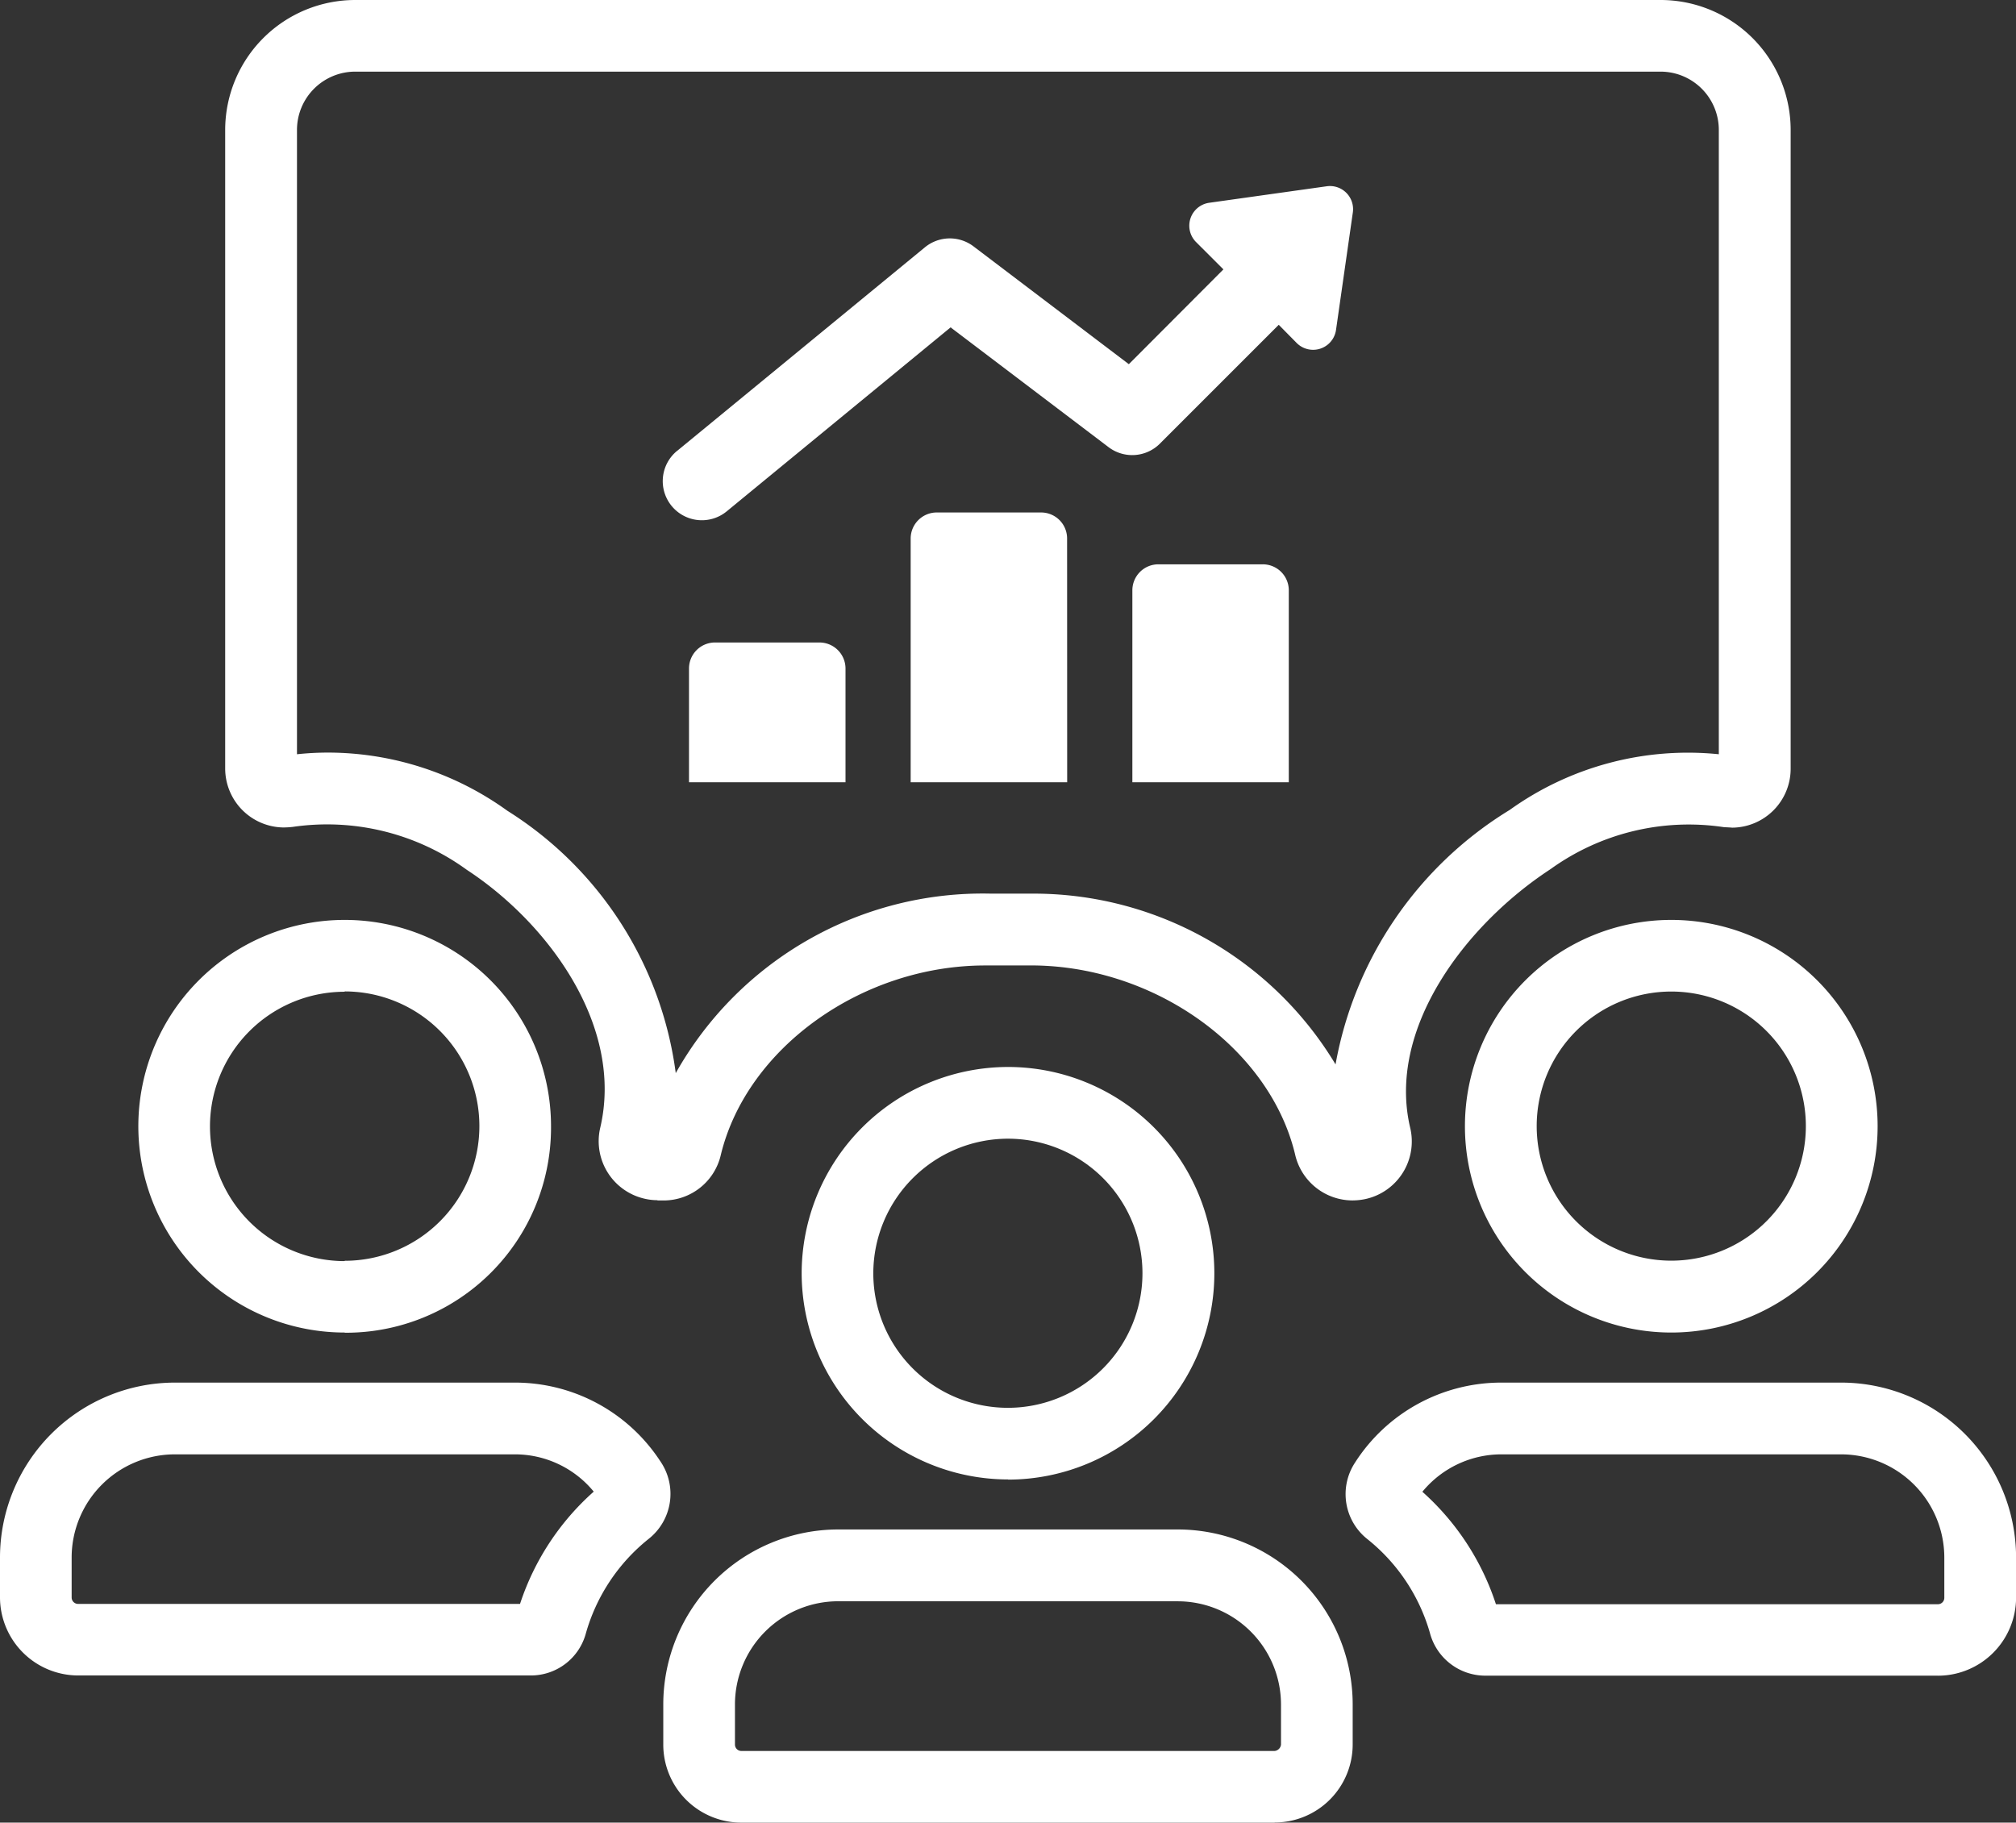 <svg id="Group_27564" data-name="Group 27564" xmlns="http://www.w3.org/2000/svg" width="50.932" height="46.053" viewBox="0 0 50.932 46.053">
  <rect x="0" y="0" width="50.932" height="46.053" fill="#333333" stroke="none"/>
  <path id="Path_17109" data-name="Path 17109" d="M23.118,20.259H19.164V17.386a.657.657,0,0,1,.657-.659h2.638a.659.659,0,0,1,.659.659Zm5.6,0H24.764V14.1a.659.659,0,0,1,.659-.658h2.634a.657.657,0,0,1,.659.657h0Zm5.6,0H30.365V15.411a.657.657,0,0,1,.657-.659h2.636a.657.657,0,0,1,.659.657v4.85ZM18.866,11.884l6.259-5.143a.991.991,0,0,1,1.225-.024l3.926,2.978L32.665,7.3l-.684-.684a.585.585,0,0,1,.331-1L35.273,5.2a.584.584,0,0,1,.662.661l-.424,2.962a.585.585,0,0,1-1,.331L34.063,8.7l-3,3a.989.989,0,0,1-1.3.091l-3.99-3.026-5.657,4.649a.988.988,0,0,1-1.254-1.528" transform="translate(-1.757 -0.493)" fill="#fff"/>
  <path id="Path_17110" data-name="Path 17110" d="M17.206,30.326a1.418,1.418,0,0,1-.317-.036,1.491,1.491,0,0,1-1.132-1.776c.616-2.58-1.313-5.192-3.366-6.535a6,6,0,0,0-4.4-1.085,2.323,2.323,0,0,1-.233.014,1.491,1.491,0,0,1-1.472-1.5V3.282A3.286,3.286,0,0,1,9.572,0H42.554a3.286,3.286,0,0,1,3.282,3.282V19.413a1.489,1.489,0,0,1-1.478,1.5c-.075-.008-.175-.009-.217-.014a5.972,5.972,0,0,0-4.373,1.063c-2.143,1.4-4.142,4.033-3.542,6.543a1.49,1.49,0,0,1-1.133,1.792,1.62,1.62,0,0,1-.334.035,1.491,1.491,0,0,1-1.446-1.176c-.66-2.718-3.63-4.81-6.781-4.761H25.485c-3.109,0-6.019,2.08-6.676,4.781a1.484,1.484,0,0,1-1.44,1.157h-.163Zm-.157-1.579,0,.014,0-.014m18.024-.016,0,.012,0-.012M8.889,19.016a7.756,7.756,0,0,1,4.526,1.47,9.249,9.249,0,0,1,4.254,6.629,8.894,8.894,0,0,1,7.958-4.535h1.048a8.9,8.9,0,0,1,7.663,4.315,9.5,9.5,0,0,1,4.4-6.43,7.728,7.728,0,0,1,5.283-1.407V3.282A1.473,1.473,0,0,0,42.554,1.81H9.572A1.473,1.473,0,0,0,8.1,3.282V19.058a7.423,7.423,0,0,1,.789-.042m35.136.4v0ZM8.1,19.408v0Z" transform="translate(-0.597)" fill="#fff"/>
  <path id="Path_17111" data-name="Path 17111" d="M9.075,36.108h0A5.213,5.213,0,1,1,14.288,30.9a5.182,5.182,0,0,1-5.213,5.213m0-8.616a3.4,3.4,0,0,0,0,6.806V35.2l0-.905a3.4,3.4,0,1,0,0-6.806" transform="translate(-0.367 -2.438)" fill="#fff"/>
  <path id="Path_17112" data-name="Path 17112" d="M46.105,36.108a5.213,5.213,0,0,1,0-10.426h0a5.213,5.213,0,1,1,0,10.426m0-8.616a3.4,3.4,0,0,0-3.4,3.4v0a3.4,3.4,0,1,0,3.4-3.4Z" transform="translate(-3.882 -2.438)" fill="#fff"/>
  <path id="Path_17113" data-name="Path 17113" d="M27.591,40.21A5.219,5.219,0,0,1,22.377,35h0a5.22,5.22,0,0,1,5.213-5.212h0a5.213,5.213,0,0,1,0,10.426M23.282,35l.905,0a3.4,3.4,0,1,0,3.4-3.4h0a3.407,3.407,0,0,0-3.4,3.4Z" transform="translate(-2.124 -2.828)" fill="#fff"/>
  <path id="Path_17114" data-name="Path 17114" d="M52.526,46.005H41.079a1.448,1.448,0,0,1-1.389-1.084,4.685,4.685,0,0,0-1.581-2.368A1.45,1.45,0,0,1,37.8,40.62,4.386,4.386,0,0,1,41.5,38.6H50.08A4.422,4.422,0,0,1,54.5,43.02v1.013a1.976,1.976,0,0,1-1.971,1.973M41.433,44.432l0,.016,0-.016M39.5,41.358A6.512,6.512,0,0,1,41.359,44.2H52.525a.162.162,0,0,0,.162-.162V43.02a2.611,2.611,0,0,0-2.607-2.607H41.5a2.585,2.585,0,0,0-2,.946m-.176.243,0,0,0,0m-.081-.462,0,0,0,0" transform="translate(-3.566 -3.665)" fill="#fff"/>
  <path id="Path_17115" data-name="Path 17115" d="M33.96,50.107H20.488a1.971,1.971,0,0,1-1.973-1.974V47.122A4.423,4.423,0,0,1,22.933,42.7h8.581a4.422,4.422,0,0,1,4.418,4.418v1.013a1.971,1.971,0,0,1-1.971,1.973M22.933,44.514a2.61,2.61,0,0,0-2.607,2.607v1.013a.162.162,0,0,0,.163.163H33.959a.181.181,0,0,0,.162-.161V47.122a2.61,2.61,0,0,0-2.607-2.607Z" transform="translate(-1.758 -4.054)" fill="#fff"/>
  <path id="Path_17116" data-name="Path 17116" d="M1.974,46A1.977,1.977,0,0,1,0,44.032V43.015A4.423,4.423,0,0,1,4.417,38.6H13a4.383,4.383,0,0,1,3.674,1.975c.009.013.018.025.026.039a1.45,1.45,0,0,1-.316,1.938A4.691,4.691,0,0,0,14.8,44.941,1.438,1.438,0,0,1,13.43,46Zm11.084-1.553-.005.02ZM4.417,40.413a2.61,2.61,0,0,0-2.607,2.6V44.03a.163.163,0,0,0,.164.162H13.138A6.5,6.5,0,0,1,15,41.355a2.575,2.575,0,0,0-2-.942H4.417Z" transform="translate(0 -3.665)" fill="#fff"/>
</svg>
